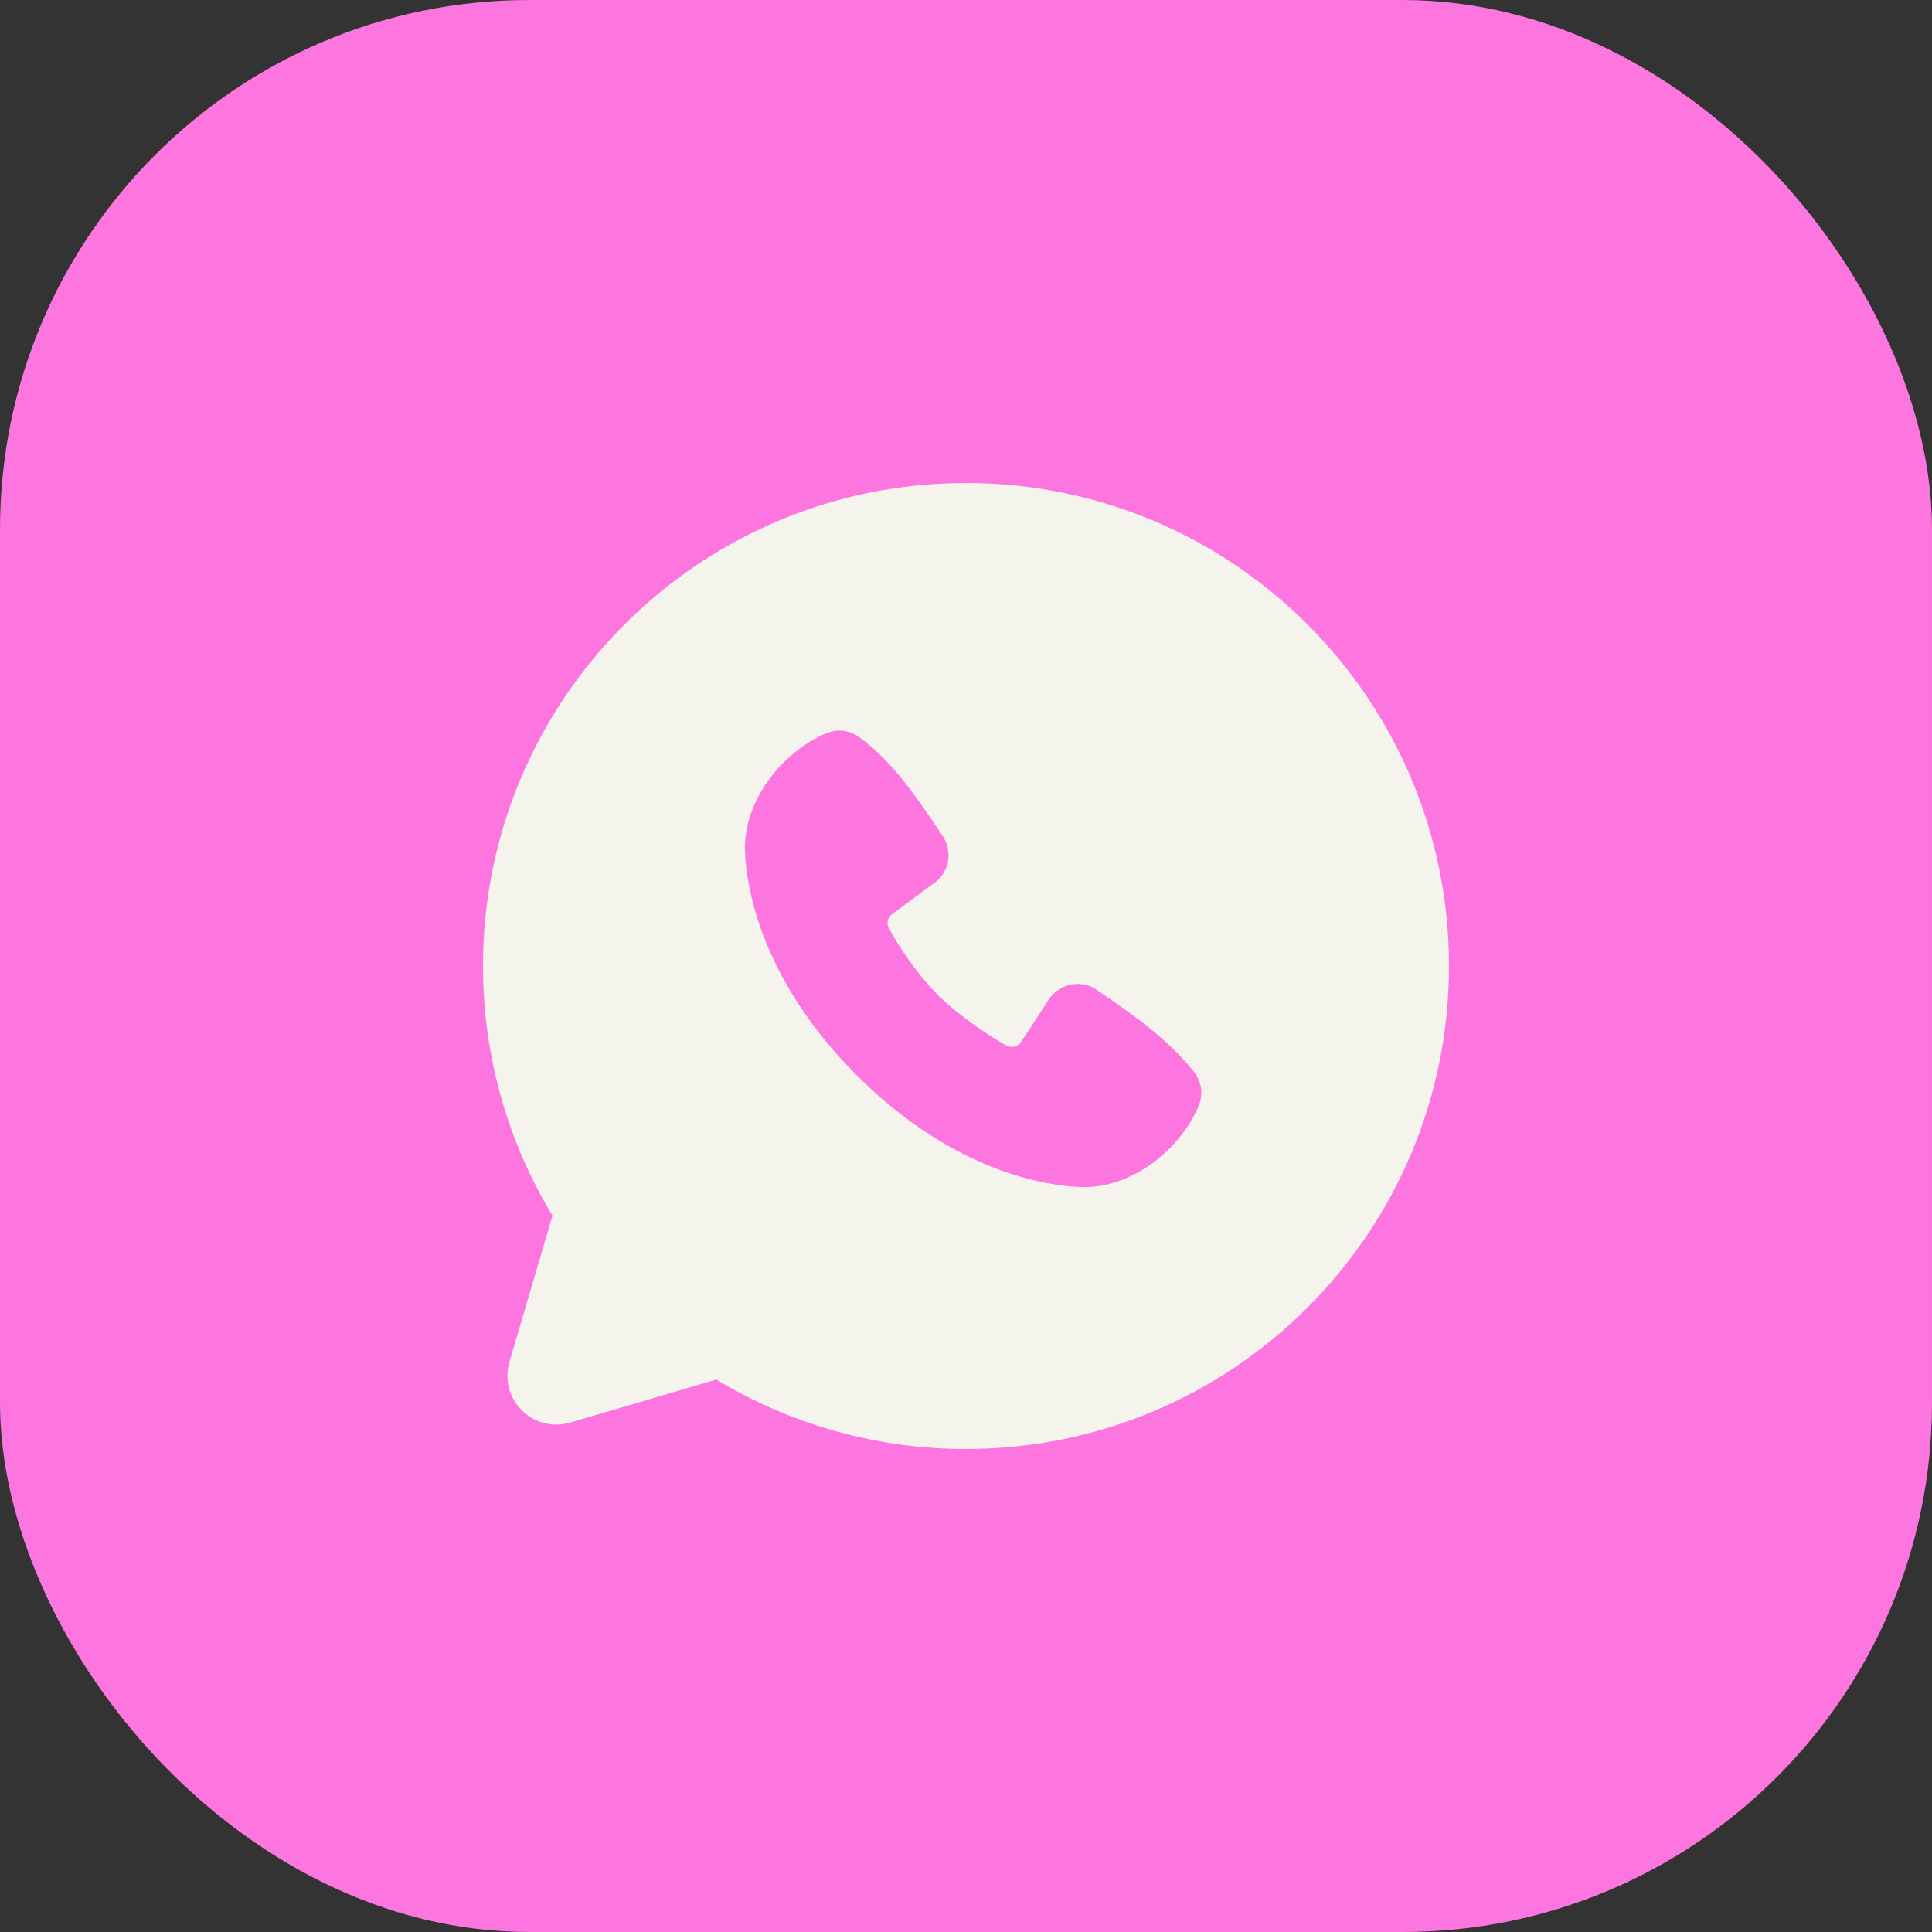 <?xml version="1.0" encoding="UTF-8"?> <svg xmlns="http://www.w3.org/2000/svg" width="34" height="34" viewBox="0 0 34 34" fill="none"><rect x="0" y="0" width="34" height="34" fill="#333333" stroke="none"/> <rect width="34" height="34" rx="9.314" fill="#FD75DE"></rect> <path fill-rule="evenodd" clip-rule="evenodd" d="M17 8.5C12.306 8.5 8.5 12.306 8.5 17C8.5 18.607 8.946 20.111 9.723 21.393L8.964 23.97C8.921 24.118 8.918 24.275 8.956 24.424C8.994 24.574 9.072 24.71 9.181 24.819C9.29 24.928 9.426 25.006 9.576 25.044C9.725 25.082 9.882 25.079 10.03 25.036L12.607 24.278C13.932 25.079 15.452 25.502 17 25.5C21.695 25.5 25.5 21.695 25.5 17C25.5 12.306 21.695 8.5 17 8.5ZM15.078 18.924C16.797 20.642 18.438 20.869 19.018 20.89C19.9 20.923 20.758 20.25 21.092 19.468C21.134 19.371 21.15 19.265 21.137 19.159C21.123 19.054 21.082 18.955 21.017 18.871C20.552 18.276 19.922 17.848 19.306 17.423C19.178 17.334 19.02 17.299 18.866 17.324C18.712 17.349 18.573 17.433 18.479 17.558L17.969 18.335C17.942 18.377 17.901 18.407 17.852 18.419C17.804 18.431 17.753 18.424 17.71 18.4C17.364 18.202 16.86 17.865 16.498 17.503C16.136 17.141 15.82 16.66 15.642 16.336C15.62 16.295 15.614 16.247 15.624 16.202C15.634 16.156 15.661 16.116 15.699 16.089L16.484 15.506C16.596 15.408 16.669 15.273 16.688 15.126C16.706 14.978 16.67 14.829 16.586 14.707C16.206 14.149 15.762 13.44 15.118 12.97C15.035 12.91 14.938 12.873 14.836 12.861C14.734 12.85 14.631 12.866 14.537 12.906C13.755 13.241 13.078 14.1 13.111 14.983C13.132 15.563 13.359 17.204 15.078 18.924Z" fill="#F4F3EC"></path> </svg> 